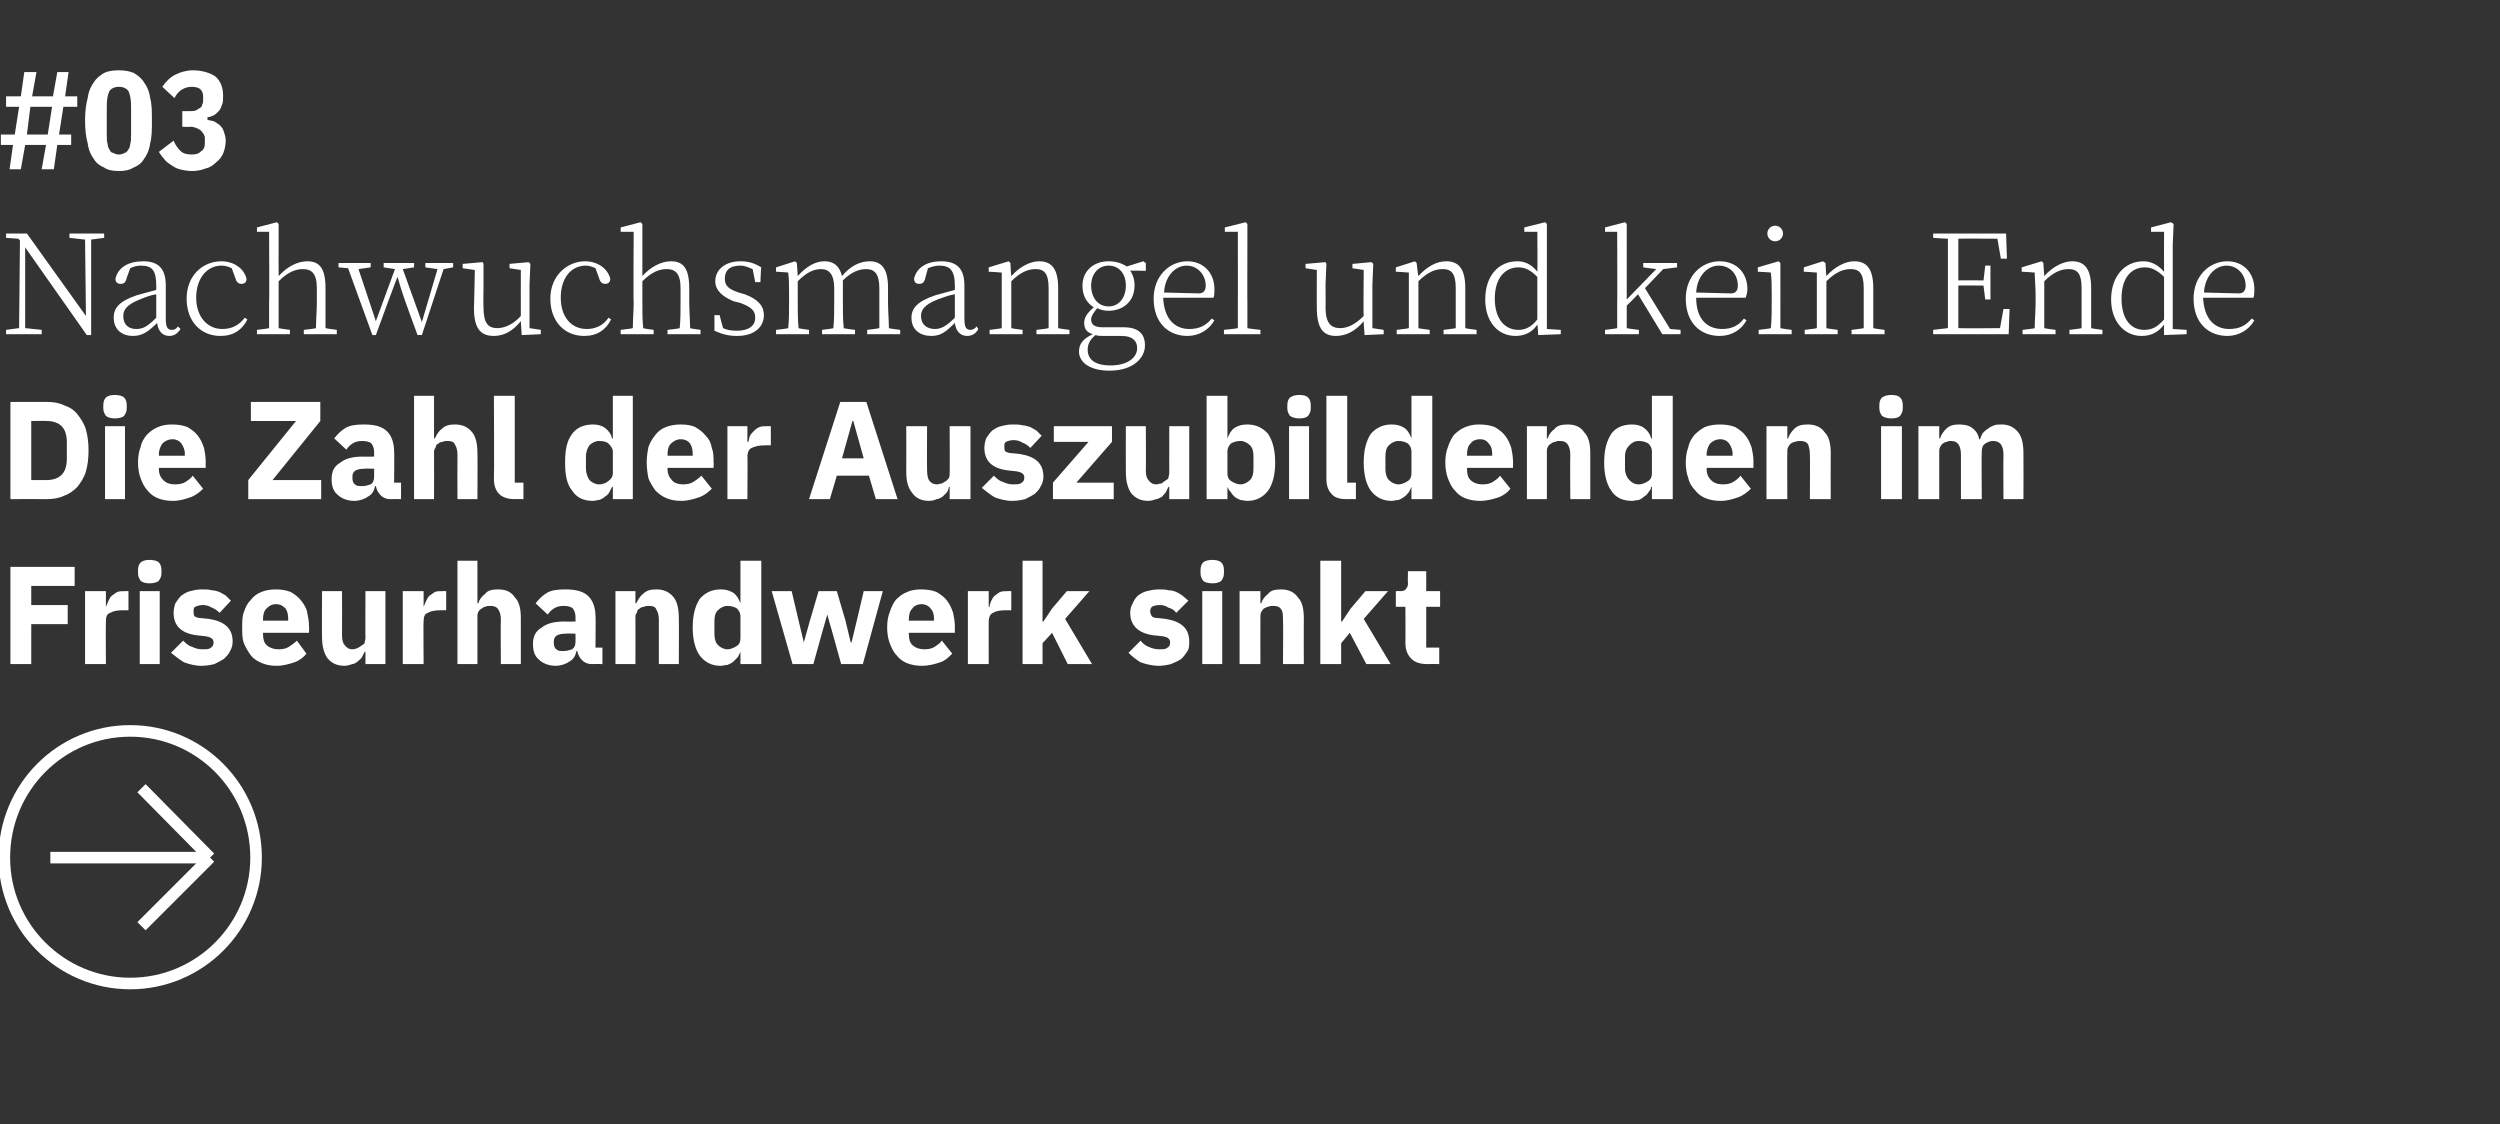 <?xml version="1.0" standalone="no"?><!DOCTYPE svg PUBLIC "-//W3C//DTD SVG 1.1//EN" "http://www.w3.org/Graphics/SVG/1.1/DTD/svg11.dtd"><svg xmlns="http://www.w3.org/2000/svg" version="1.1" width="288px" height="129.5px" viewBox="0 -7 288 129.5" style="top:-7px"><rect x="0" y="-7" width="288" height="129.5" fill="#333333" stroke="none"/>  <desc>#03 Nachwuchsmangel und kein Ende Die Zahl der Auszubildenden im Friseurhandwerk sinkt ￼</desc>  <defs/>  <g id="Polygon10461">    <path d="M 1.2 69.5 L 1.2 58.3 L 8.6 58.3 L 8.6 60.5 L 3.6 60.5 L 3.6 62.7 L 7.8 62.7 L 7.8 64.9 L 3.6 64.9 L 3.6 69.5 L 1.2 69.5 Z M 9.8 69.5 L 9.8 61.1 L 12.2 61.1 L 12.2 62.9 C 12.2 62.9 12.25 62.9 12.2 62.9 C 12.3 62.7 12.4 62.4 12.5 62.2 C 12.6 62 12.7 61.8 12.9 61.6 C 13.1 61.5 13.3 61.3 13.5 61.2 C 13.8 61.1 14 61.1 14.4 61.1 C 14.37 61.08 14.8 61.1 14.8 61.1 L 14.8 63.3 C 14.8 63.3 14.2 63.29 14.2 63.3 C 13.5 63.3 13 63.4 12.7 63.6 C 12.3 63.7 12.2 64.1 12.2 64.6 C 12.17 64.57 12.2 69.5 12.2 69.5 L 9.8 69.5 Z M 17.2 60.2 C 16.8 60.2 16.4 60.1 16.2 59.9 C 16 59.6 15.9 59.4 15.9 59 C 15.9 59 15.9 58.7 15.9 58.7 C 15.9 58.3 16 58 16.2 57.8 C 16.4 57.6 16.8 57.5 17.2 57.5 C 17.7 57.5 18.1 57.6 18.3 57.8 C 18.5 58 18.6 58.3 18.6 58.7 C 18.6 58.7 18.6 59 18.6 59 C 18.6 59.4 18.5 59.6 18.3 59.9 C 18.1 60.1 17.7 60.2 17.2 60.2 Z M 16.1 61.1 L 18.4 61.1 L 18.4 69.5 L 16.1 69.5 L 16.1 61.1 Z M 23.2 69.7 C 22.4 69.7 21.8 69.5 21.2 69.3 C 20.7 69 20.2 68.6 19.7 68.2 C 19.7 68.2 21.1 66.8 21.1 66.8 C 21.4 67.1 21.7 67.4 22.1 67.5 C 22.5 67.7 22.9 67.8 23.3 67.8 C 23.8 67.8 24.1 67.8 24.3 67.6 C 24.5 67.5 24.6 67.3 24.6 67 C 24.6 66.6 24.3 66.4 23.7 66.3 C 23.7 66.3 22.8 66.2 22.8 66.2 C 20.9 66 20 65.1 20 63.6 C 20 63.2 20.1 62.8 20.2 62.5 C 20.4 62.2 20.6 61.9 20.9 61.6 C 21.2 61.4 21.5 61.2 21.9 61.1 C 22.3 61 22.7 60.9 23.2 60.9 C 23.7 60.9 24.1 60.9 24.4 61 C 24.7 61 25 61.1 25.3 61.2 C 25.5 61.3 25.8 61.5 26 61.6 C 26.2 61.8 26.4 62 26.6 62.2 C 26.6 62.2 25.3 63.6 25.3 63.6 C 25 63.3 24.7 63.1 24.4 63 C 24.1 62.8 23.7 62.7 23.4 62.7 C 23 62.7 22.7 62.8 22.5 62.9 C 22.3 63 22.3 63.2 22.3 63.4 C 22.3 63.7 22.3 63.8 22.4 64 C 22.6 64.1 22.8 64.2 23.1 64.2 C 23.1 64.2 24.1 64.3 24.1 64.3 C 25.9 64.6 26.8 65.4 26.8 66.9 C 26.8 67.3 26.7 67.7 26.5 68 C 26.4 68.3 26.1 68.6 25.8 68.9 C 25.5 69.1 25.1 69.3 24.7 69.5 C 24.3 69.6 23.8 69.7 23.2 69.7 Z M 31.9 69.7 C 31.2 69.7 30.7 69.6 30.2 69.4 C 29.7 69.2 29.2 68.9 28.9 68.5 C 28.6 68.1 28.3 67.6 28.1 67.1 C 27.9 66.6 27.9 65.9 27.9 65.3 C 27.9 64.6 27.9 64 28.1 63.5 C 28.3 62.9 28.5 62.5 28.9 62.1 C 29.2 61.7 29.6 61.4 30.1 61.2 C 30.6 61 31.1 60.9 31.8 60.9 C 32.4 60.9 33 61 33.5 61.2 C 34 61.5 34.4 61.8 34.7 62.2 C 35 62.6 35.3 63 35.4 63.6 C 35.5 64.1 35.6 64.6 35.6 65.2 C 35.62 65.18 35.6 65.9 35.6 65.9 L 30.3 65.9 C 30.3 65.9 30.28 66.01 30.3 66 C 30.3 66.6 30.4 67 30.7 67.3 C 31 67.6 31.5 67.8 32.1 67.8 C 32.6 67.8 33 67.7 33.3 67.5 C 33.6 67.3 33.9 67.1 34.2 66.8 C 34.2 66.8 35.3 68.3 35.3 68.3 C 35 68.7 34.5 69.1 33.9 69.3 C 33.3 69.5 32.6 69.7 31.9 69.7 Z M 31.8 62.6 C 31.3 62.6 31 62.8 30.7 63.1 C 30.4 63.4 30.3 63.8 30.3 64.4 C 30.28 64.36 30.3 64.5 30.3 64.5 L 33.2 64.5 C 33.2 64.5 33.2 64.34 33.2 64.3 C 33.2 63.8 33.1 63.4 32.9 63.1 C 32.6 62.8 32.3 62.6 31.8 62.6 Z M 42.1 68.1 C 42.1 68.1 42 68.07 42 68.1 C 41.9 68.3 41.8 68.5 41.7 68.7 C 41.6 68.9 41.4 69 41.2 69.2 C 41.1 69.3 40.8 69.5 40.6 69.5 C 40.3 69.6 40 69.7 39.7 69.7 C 38.8 69.7 38.2 69.4 37.7 68.8 C 37.3 68.2 37.1 67.4 37.1 66.4 C 37.07 66.36 37.1 61.1 37.1 61.1 L 39.4 61.1 C 39.4 61.1 39.42 66.15 39.4 66.2 C 39.4 66.7 39.5 67.1 39.7 67.3 C 39.9 67.6 40.2 67.8 40.6 67.8 C 40.8 67.8 41 67.7 41.1 67.7 C 41.3 67.6 41.5 67.5 41.6 67.4 C 41.8 67.3 41.9 67.2 42 67.1 C 42 66.9 42.1 66.7 42.1 66.5 C 42.08 66.54 42.1 61.1 42.1 61.1 L 44.4 61.1 L 44.4 69.5 L 42.1 69.5 L 42.1 68.1 Z M 46.4 69.5 L 46.4 61.1 L 48.8 61.1 L 48.8 62.9 C 48.8 62.9 48.84 62.9 48.8 62.9 C 48.9 62.7 49 62.4 49.1 62.2 C 49.2 62 49.3 61.8 49.5 61.6 C 49.7 61.5 49.9 61.3 50.1 61.2 C 50.3 61.1 50.6 61.1 51 61.1 C 50.96 61.08 51.4 61.1 51.4 61.1 L 51.4 63.3 C 51.4 63.3 50.79 63.29 50.8 63.3 C 50.1 63.3 49.6 63.4 49.3 63.6 C 48.9 63.7 48.8 64.1 48.8 64.6 C 48.76 64.57 48.8 69.5 48.8 69.5 L 46.4 69.5 Z M 52.7 57.6 L 55 57.6 L 55 62.5 C 55 62.5 55.09 62.5 55.1 62.5 C 55.2 62.1 55.5 61.7 55.9 61.4 C 56.2 61 56.7 60.9 57.4 60.9 C 58.3 60.9 58.9 61.2 59.3 61.8 C 59.8 62.3 60 63.1 60 64.2 C 60 64.22 60 69.5 60 69.5 L 57.7 69.5 C 57.7 69.5 57.66 64.41 57.7 64.4 C 57.7 63.9 57.6 63.5 57.4 63.2 C 57.2 62.9 56.9 62.8 56.5 62.8 C 56.3 62.8 56.1 62.8 55.9 62.9 C 55.8 62.9 55.6 63 55.5 63.1 C 55.3 63.2 55.2 63.3 55.1 63.5 C 55 63.7 55 63.8 55 64 C 55 64.04 55 69.5 55 69.5 L 52.7 69.5 L 52.7 57.6 Z M 68.1 69.5 C 67.7 69.5 67.3 69.3 67.1 69.1 C 66.8 68.8 66.6 68.5 66.5 68 C 66.5 68 66.4 68 66.4 68 C 66.3 68.6 66 69 65.6 69.2 C 65.2 69.5 64.6 69.7 64 69.7 C 63.2 69.7 62.5 69.4 62.1 69 C 61.6 68.6 61.4 68 61.4 67.2 C 61.4 66.3 61.7 65.7 62.4 65.3 C 63 64.8 63.9 64.6 65 64.6 C 64.98 64.62 66.3 64.6 66.3 64.6 C 66.3 64.6 66.3 64.09 66.3 64.1 C 66.3 63.7 66.2 63.4 66 63.1 C 65.8 62.9 65.4 62.8 64.9 62.8 C 64.5 62.8 64.1 62.9 63.8 63.1 C 63.5 63.3 63.3 63.5 63.1 63.8 C 63.1 63.8 61.7 62.5 61.7 62.5 C 62.1 62 62.5 61.6 63 61.3 C 63.5 61 64.2 60.9 65.1 60.9 C 66.3 60.9 67.2 61.1 67.8 61.7 C 68.3 62.2 68.6 63 68.6 64 C 68.64 63.96 68.6 67.6 68.6 67.6 L 69.4 67.6 L 69.4 69.5 C 69.4 69.5 68.12 69.48 68.1 69.5 Z M 64.9 68 C 65.3 68 65.6 67.9 65.9 67.8 C 66.2 67.6 66.3 67.3 66.3 66.9 C 66.3 66.94 66.3 66 66.3 66 C 66.3 66 65.16 65.96 65.2 66 C 64.2 66 63.8 66.3 63.8 66.9 C 63.8 66.9 63.8 67.1 63.8 67.1 C 63.8 67.4 63.9 67.7 64.1 67.8 C 64.3 68 64.5 68 64.9 68 Z M 70.9 69.5 L 70.9 61.1 L 73.2 61.1 L 73.2 62.5 C 73.2 62.5 73.32 62.5 73.3 62.5 C 73.5 62.1 73.7 61.7 74.1 61.4 C 74.5 61 75 60.9 75.6 60.9 C 76.5 60.9 77.1 61.2 77.6 61.8 C 78 62.3 78.2 63.1 78.2 64.2 C 78.23 64.22 78.2 69.5 78.2 69.5 L 75.9 69.5 C 75.9 69.5 75.89 64.41 75.9 64.4 C 75.9 63.9 75.8 63.5 75.6 63.2 C 75.5 62.9 75.2 62.8 74.7 62.8 C 74.5 62.8 74.4 62.8 74.2 62.9 C 74 62.9 73.8 63 73.7 63.1 C 73.5 63.2 73.4 63.3 73.4 63.5 C 73.3 63.7 73.2 63.8 73.2 64 C 73.22 64.04 73.2 69.5 73.2 69.5 L 70.9 69.5 Z M 85.3 68.1 C 85.3 68.1 85.25 68.07 85.3 68.1 C 85.2 68.3 85.1 68.5 85 68.7 C 84.8 68.9 84.6 69.1 84.5 69.2 C 84.3 69.4 84 69.5 83.8 69.6 C 83.5 69.6 83.3 69.7 83 69.7 C 82 69.7 81.2 69.3 80.6 68.5 C 80.1 67.8 79.8 66.7 79.8 65.3 C 79.8 63.8 80.1 62.8 80.6 62 C 81.2 61.3 82 60.9 83 60.9 C 83.6 60.9 84 61 84.5 61.3 C 84.9 61.6 85.1 62 85.3 62.5 C 85.25 62.49 85.3 62.5 85.3 62.5 L 85.3 57.6 L 87.7 57.6 L 87.7 69.5 L 85.3 69.5 L 85.3 68.1 Z M 83.8 67.8 C 84.2 67.8 84.6 67.6 84.9 67.4 C 85.2 67.2 85.3 66.9 85.3 66.5 C 85.3 66.5 85.3 64 85.3 64 C 85.3 63.7 85.2 63.4 84.9 63.1 C 84.6 62.9 84.2 62.8 83.8 62.8 C 83.4 62.8 83 63 82.7 63.3 C 82.4 63.6 82.3 64 82.3 64.6 C 82.3 64.6 82.3 66 82.3 66 C 82.3 66.5 82.4 67 82.7 67.3 C 83 67.6 83.4 67.8 83.8 67.8 Z M 88.9 61.1 L 91.2 61.1 L 92 64.5 L 92.6 67 L 92.6 67 L 93.3 64.5 L 94.3 61.1 L 96.4 61.1 L 97.4 64.5 L 98 67 L 98.1 67 L 98.7 64.5 L 99.5 61.1 L 101.7 61.1 L 99.4 69.5 L 96.9 69.5 L 95.9 65.9 L 95.3 63.8 L 95.3 63.8 L 94.7 65.9 L 93.7 69.5 L 91.3 69.5 L 88.9 61.1 Z M 106.2 69.7 C 105.6 69.7 105 69.6 104.5 69.4 C 104 69.2 103.6 68.9 103.3 68.5 C 102.9 68.1 102.7 67.6 102.5 67.1 C 102.3 66.6 102.2 65.9 102.2 65.3 C 102.2 64.6 102.3 64 102.5 63.5 C 102.7 62.9 102.9 62.5 103.2 62.1 C 103.6 61.7 104 61.4 104.5 61.2 C 104.9 61 105.5 60.9 106.1 60.9 C 106.8 60.9 107.4 61 107.9 61.2 C 108.4 61.5 108.8 61.8 109.1 62.2 C 109.4 62.6 109.6 63 109.8 63.6 C 109.9 64.1 110 64.6 110 65.2 C 109.99 65.18 110 65.9 110 65.9 L 104.7 65.9 C 104.7 65.9 104.65 66.01 104.7 66 C 104.7 66.6 104.8 67 105.1 67.3 C 105.4 67.6 105.9 67.8 106.5 67.8 C 107 67.8 107.4 67.7 107.7 67.5 C 108 67.3 108.3 67.1 108.5 66.8 C 108.5 66.8 109.7 68.3 109.7 68.3 C 109.3 68.7 108.9 69.1 108.3 69.3 C 107.7 69.5 107 69.7 106.2 69.7 Z M 106.2 62.6 C 105.7 62.6 105.3 62.8 105.1 63.1 C 104.8 63.4 104.7 63.8 104.7 64.4 C 104.65 64.36 104.7 64.5 104.7 64.5 L 107.6 64.5 C 107.6 64.5 107.57 64.34 107.6 64.3 C 107.6 63.8 107.5 63.4 107.2 63.1 C 107 62.8 106.6 62.6 106.2 62.6 Z M 111.5 69.5 L 111.5 61.1 L 113.9 61.1 L 113.9 62.9 C 113.9 62.9 113.97 62.9 114 62.9 C 114 62.7 114.1 62.4 114.2 62.2 C 114.3 62 114.4 61.8 114.6 61.6 C 114.8 61.5 115 61.3 115.2 61.2 C 115.5 61.1 115.8 61.1 116.1 61.1 C 116.09 61.08 116.5 61.1 116.5 61.1 L 116.5 63.3 C 116.5 63.3 115.92 63.29 115.9 63.3 C 115.2 63.3 114.7 63.4 114.4 63.6 C 114.1 63.7 113.9 64.1 113.9 64.6 C 113.89 64.57 113.9 69.5 113.9 69.5 L 111.5 69.5 Z M 117.8 57.6 L 120.1 57.6 L 120.1 64.6 L 120.2 64.6 L 121.2 63.1 L 122.9 61.1 L 125.5 61.1 L 122.7 64.3 L 125.8 69.5 L 123 69.5 L 121.2 65.9 L 120.1 67.1 L 120.1 69.5 L 117.8 69.5 L 117.8 57.6 Z M 133.5 69.7 C 132.7 69.7 132 69.5 131.4 69.3 C 130.9 69 130.4 68.6 130 68.2 C 130 68.2 131.4 66.8 131.4 66.8 C 131.6 67.1 132 67.4 132.3 67.5 C 132.7 67.7 133.1 67.8 133.6 67.8 C 134 67.8 134.3 67.8 134.5 67.6 C 134.7 67.5 134.8 67.3 134.8 67 C 134.8 66.6 134.5 66.4 134 66.3 C 134 66.3 133 66.2 133 66.2 C 131.2 66 130.2 65.1 130.2 63.6 C 130.2 63.2 130.3 62.8 130.5 62.5 C 130.6 62.2 130.8 61.9 131.1 61.6 C 131.4 61.4 131.7 61.2 132.1 61.1 C 132.5 61 133 60.9 133.5 60.9 C 133.9 60.9 134.3 60.9 134.6 61 C 135 61 135.3 61.1 135.5 61.2 C 135.8 61.3 136 61.5 136.2 61.6 C 136.4 61.8 136.7 62 136.9 62.2 C 136.9 62.2 135.5 63.6 135.5 63.6 C 135.3 63.3 135 63.1 134.6 63 C 134.3 62.8 134 62.7 133.6 62.7 C 133.2 62.7 132.9 62.8 132.7 62.9 C 132.6 63 132.5 63.2 132.5 63.4 C 132.5 63.7 132.6 63.8 132.7 64 C 132.8 64.1 133 64.2 133.4 64.2 C 133.4 64.2 134.3 64.3 134.3 64.3 C 136.1 64.6 137 65.4 137 66.9 C 137 67.3 137 67.7 136.8 68 C 136.6 68.3 136.4 68.6 136.1 68.9 C 135.8 69.1 135.4 69.3 134.9 69.5 C 134.5 69.6 134 69.7 133.5 69.7 Z M 139.7 60.2 C 139.2 60.2 138.8 60.1 138.6 59.9 C 138.4 59.6 138.3 59.4 138.3 59 C 138.3 59 138.3 58.7 138.3 58.7 C 138.3 58.3 138.4 58 138.6 57.8 C 138.8 57.6 139.2 57.5 139.7 57.5 C 140.1 57.5 140.5 57.6 140.7 57.8 C 140.9 58 141 58.3 141 58.7 C 141 58.7 141 59 141 59 C 141 59.4 140.9 59.6 140.7 59.9 C 140.5 60.1 140.1 60.2 139.7 60.2 Z M 138.5 61.1 L 140.8 61.1 L 140.8 69.5 L 138.5 69.5 L 138.5 61.1 Z M 142.8 69.5 L 142.8 61.1 L 145.2 61.1 L 145.2 62.5 C 145.2 62.5 145.27 62.5 145.3 62.5 C 145.4 62.1 145.7 61.7 146.1 61.4 C 146.4 61 146.9 60.9 147.6 60.9 C 148.4 60.9 149.1 61.2 149.5 61.8 C 150 62.3 150.2 63.1 150.2 64.2 C 150.18 64.22 150.2 69.5 150.2 69.5 L 147.8 69.5 C 147.8 69.5 147.84 64.41 147.8 64.4 C 147.8 63.9 147.8 63.5 147.6 63.2 C 147.4 62.9 147.1 62.8 146.7 62.8 C 146.5 62.8 146.3 62.8 146.1 62.9 C 146 62.9 145.8 63 145.6 63.1 C 145.5 63.2 145.4 63.3 145.3 63.5 C 145.2 63.7 145.2 63.8 145.2 64 C 145.18 64.04 145.2 69.5 145.2 69.5 L 142.8 69.5 Z M 152.1 57.6 L 154.5 57.6 L 154.5 64.6 L 154.6 64.6 L 155.6 63.1 L 157.3 61.1 L 159.9 61.1 L 157.1 64.3 L 160.2 69.5 L 157.4 69.5 L 155.5 65.9 L 154.5 67.1 L 154.5 69.5 L 152.1 69.5 L 152.1 57.6 Z M 164.4 69.5 C 163.6 69.5 163 69.3 162.6 68.9 C 162.1 68.4 161.9 67.8 161.9 67 C 161.93 67.03 161.9 62.9 161.9 62.9 L 160.8 62.9 L 160.8 61.1 C 160.8 61.1 161.34 61.08 161.3 61.1 C 161.7 61.1 161.9 61 162 60.8 C 162.1 60.7 162.2 60.5 162.2 60.2 C 162.16 60.18 162.2 58.8 162.2 58.8 L 164.3 58.8 L 164.3 61.1 L 165.9 61.1 L 165.9 62.9 L 164.3 62.9 L 164.3 67.6 L 165.8 67.6 L 165.8 69.5 C 165.8 69.5 164.4 69.48 164.4 69.5 Z " stroke="none" fill="#fff"/>  </g>  <g id="Polygon10460">    <path d="M 1.2 39.3 C 1.2 39.3 5.39 39.31 5.4 39.3 C 6.1 39.3 6.8 39.4 7.4 39.7 C 8 39.9 8.5 40.2 8.9 40.7 C 9.3 41.2 9.7 41.8 9.9 42.5 C 10.1 43.2 10.2 44 10.2 44.9 C 10.2 45.8 10.1 46.6 9.9 47.3 C 9.7 48 9.3 48.6 8.9 49.1 C 8.5 49.5 8 49.9 7.4 50.1 C 6.8 50.4 6.1 50.5 5.4 50.5 C 5.39 50.48 1.2 50.5 1.2 50.5 L 1.2 39.3 Z M 5.4 48.3 C 6.1 48.3 6.7 48.1 7.1 47.7 C 7.5 47.3 7.7 46.7 7.7 45.8 C 7.7 45.8 7.7 44 7.7 44 C 7.7 43.1 7.5 42.5 7.1 42.1 C 6.7 41.7 6.1 41.5 5.4 41.5 C 5.39 41.47 3.6 41.5 3.6 41.5 L 3.6 48.3 C 3.6 48.3 5.39 48.32 5.4 48.3 Z M 13.2 41.2 C 12.8 41.2 12.4 41.1 12.2 40.9 C 12 40.6 11.9 40.4 11.9 40 C 11.9 40 11.9 39.7 11.9 39.7 C 11.9 39.3 12 39 12.2 38.8 C 12.4 38.6 12.8 38.5 13.2 38.5 C 13.7 38.5 14.1 38.6 14.3 38.8 C 14.5 39 14.6 39.3 14.6 39.7 C 14.6 39.7 14.6 40 14.6 40 C 14.6 40.4 14.5 40.6 14.3 40.9 C 14.1 41.1 13.7 41.2 13.2 41.2 Z M 12.1 42.1 L 14.4 42.1 L 14.4 50.5 L 12.1 50.5 L 12.1 42.1 Z M 19.9 50.7 C 19.3 50.7 18.7 50.6 18.2 50.4 C 17.7 50.2 17.3 49.9 17 49.5 C 16.6 49.1 16.4 48.6 16.2 48.1 C 16 47.6 15.9 46.9 15.9 46.3 C 15.9 45.6 16 45 16.2 44.5 C 16.3 43.9 16.6 43.5 16.9 43.1 C 17.3 42.7 17.7 42.4 18.2 42.2 C 18.6 42 19.2 41.9 19.8 41.9 C 20.5 41.9 21.1 42 21.6 42.2 C 22.1 42.5 22.5 42.8 22.8 43.2 C 23.1 43.6 23.3 44 23.5 44.6 C 23.6 45.1 23.7 45.6 23.7 46.2 C 23.68 46.18 23.7 46.9 23.7 46.9 L 18.3 46.9 C 18.3 46.9 18.34 47.01 18.3 47 C 18.3 47.6 18.5 48 18.8 48.3 C 19.1 48.6 19.5 48.8 20.2 48.8 C 20.7 48.8 21.1 48.7 21.4 48.5 C 21.7 48.3 22 48.1 22.2 47.8 C 22.2 47.8 23.4 49.3 23.4 49.3 C 23 49.7 22.5 50.1 21.9 50.3 C 21.3 50.5 20.7 50.7 19.9 50.7 Z M 19.9 43.6 C 19.4 43.6 19 43.8 18.7 44.1 C 18.5 44.4 18.3 44.8 18.3 45.4 C 18.34 45.36 18.3 45.5 18.3 45.5 L 21.3 45.5 C 21.3 45.5 21.26 45.34 21.3 45.3 C 21.3 44.8 21.1 44.4 20.9 44.1 C 20.7 43.8 20.3 43.6 19.9 43.6 Z M 37 50.5 L 28.6 50.5 L 28.6 48.3 L 34.1 41.5 L 28.9 41.5 L 28.9 39.3 L 36.9 39.3 L 36.9 41.5 L 31.4 48.3 L 37 48.3 L 37 50.5 Z M 44.9 50.5 C 44.5 50.5 44.1 50.3 43.9 50.1 C 43.6 49.8 43.4 49.5 43.3 49 C 43.3 49 43.2 49 43.2 49 C 43.1 49.6 42.8 50 42.4 50.2 C 42 50.5 41.4 50.7 40.8 50.7 C 40 50.7 39.3 50.4 38.9 50 C 38.4 49.6 38.2 49 38.2 48.2 C 38.2 47.3 38.5 46.7 39.2 46.3 C 39.8 45.8 40.7 45.6 41.8 45.6 C 41.78 45.62 43.1 45.6 43.1 45.6 C 43.1 45.6 43.1 45.09 43.1 45.1 C 43.1 44.7 43 44.4 42.8 44.1 C 42.6 43.9 42.2 43.8 41.7 43.8 C 41.3 43.8 40.9 43.9 40.6 44.1 C 40.3 44.3 40.1 44.5 39.9 44.8 C 39.9 44.8 38.5 43.5 38.5 43.5 C 38.9 43 39.3 42.6 39.8 42.3 C 40.3 42 41 41.9 41.9 41.9 C 43.1 41.9 44 42.1 44.6 42.7 C 45.1 43.2 45.4 44 45.4 45 C 45.44 44.96 45.4 48.6 45.4 48.6 L 46.2 48.6 L 46.2 50.5 C 46.2 50.5 44.92 50.48 44.9 50.5 Z M 41.7 49 C 42.1 49 42.4 48.9 42.7 48.8 C 43 48.6 43.1 48.3 43.1 47.9 C 43.1 47.94 43.1 47 43.1 47 C 43.1 47 41.96 46.96 42 47 C 41 47 40.6 47.3 40.6 47.9 C 40.6 47.9 40.6 48.1 40.6 48.1 C 40.6 48.4 40.7 48.7 40.9 48.8 C 41.1 49 41.3 49 41.7 49 Z M 47.7 38.6 L 50 38.6 L 50 43.5 C 50 43.5 50.12 43.5 50.1 43.5 C 50.3 43.1 50.5 42.7 50.9 42.4 C 51.3 42 51.8 41.9 52.4 41.9 C 53.3 41.9 53.9 42.2 54.4 42.8 C 54.8 43.3 55 44.1 55 45.2 C 55.03 45.22 55 50.5 55 50.5 L 52.7 50.5 C 52.7 50.5 52.68 45.41 52.7 45.4 C 52.7 44.9 52.6 44.5 52.4 44.2 C 52.3 43.9 52 43.8 51.5 43.8 C 51.3 43.8 51.2 43.8 51 43.9 C 50.8 43.9 50.6 44 50.5 44.1 C 50.3 44.2 50.2 44.3 50.2 44.5 C 50.1 44.7 50 44.8 50 45 C 50.02 45.04 50 50.5 50 50.5 L 47.7 50.5 L 47.7 38.6 Z M 59.3 50.5 C 58.5 50.5 57.9 50.3 57.5 49.9 C 57.1 49.5 56.9 48.9 56.9 48.2 C 56.94 48.18 56.9 38.6 56.9 38.6 L 59.3 38.6 L 59.3 48.6 L 60.3 48.6 L 60.3 50.5 C 60.3 50.5 59.27 50.48 59.3 50.5 Z M 70.6 49.1 C 70.6 49.1 70.5 49.07 70.5 49.1 C 70.4 49.3 70.3 49.5 70.2 49.7 C 70.1 49.9 69.9 50.1 69.7 50.2 C 69.5 50.4 69.3 50.5 69 50.6 C 68.8 50.6 68.5 50.7 68.3 50.7 C 67.2 50.7 66.4 50.3 65.9 49.5 C 65.3 48.8 65.1 47.7 65.1 46.3 C 65.1 44.8 65.3 43.8 65.9 43 C 66.4 42.3 67.2 41.9 68.3 41.9 C 68.8 41.9 69.3 42 69.7 42.3 C 70.1 42.6 70.4 43 70.5 43.5 C 70.5 43.49 70.6 43.5 70.6 43.5 L 70.6 38.6 L 72.9 38.6 L 72.9 50.5 L 70.6 50.5 L 70.6 49.1 Z M 69 48.8 C 69.5 48.8 69.9 48.6 70.1 48.4 C 70.4 48.2 70.6 47.9 70.6 47.5 C 70.6 47.5 70.6 45 70.6 45 C 70.6 44.7 70.4 44.4 70.1 44.1 C 69.9 43.9 69.5 43.8 69 43.8 C 68.6 43.8 68.2 44 67.9 44.3 C 67.7 44.6 67.5 45 67.5 45.6 C 67.5 45.6 67.5 47 67.5 47 C 67.5 47.5 67.7 48 67.9 48.3 C 68.2 48.6 68.6 48.8 69 48.8 Z M 78.5 50.7 C 77.8 50.7 77.3 50.6 76.8 50.4 C 76.3 50.2 75.9 49.9 75.5 49.5 C 75.2 49.1 74.9 48.6 74.7 48.1 C 74.6 47.6 74.5 46.9 74.5 46.3 C 74.5 45.6 74.6 45 74.7 44.5 C 74.9 43.9 75.2 43.5 75.5 43.1 C 75.8 42.7 76.2 42.4 76.7 42.2 C 77.2 42 77.8 41.9 78.4 41.9 C 79.1 41.9 79.7 42 80.1 42.2 C 80.6 42.5 81 42.8 81.3 43.2 C 81.7 43.6 81.9 44 82 44.6 C 82.2 45.1 82.2 45.6 82.2 46.2 C 82.24 46.18 82.2 46.9 82.2 46.9 L 76.9 46.9 C 76.9 46.9 76.91 47.01 76.9 47 C 76.9 47.6 77.1 48 77.4 48.3 C 77.6 48.6 78.1 48.8 78.7 48.8 C 79.2 48.8 79.6 48.7 79.9 48.5 C 80.2 48.3 80.5 48.1 80.8 47.8 C 80.8 47.8 82 49.3 82 49.3 C 81.6 49.7 81.1 50.1 80.5 50.3 C 79.9 50.5 79.2 50.7 78.5 50.7 Z M 78.4 43.6 C 78 43.6 77.6 43.8 77.3 44.1 C 77 44.4 76.9 44.8 76.9 45.4 C 76.91 45.36 76.9 45.5 76.9 45.5 L 79.8 45.5 C 79.8 45.5 79.82 45.34 79.8 45.3 C 79.8 44.8 79.7 44.4 79.5 44.1 C 79.3 43.8 78.9 43.6 78.4 43.6 Z M 83.8 50.5 L 83.8 42.1 L 86.1 42.1 L 86.1 43.9 C 86.1 43.9 86.22 43.9 86.2 43.9 C 86.3 43.7 86.3 43.4 86.4 43.2 C 86.5 43 86.7 42.8 86.9 42.6 C 87 42.5 87.2 42.3 87.5 42.2 C 87.7 42.1 88 42.1 88.3 42.1 C 88.34 42.08 88.8 42.1 88.8 42.1 L 88.8 44.3 C 88.8 44.3 88.17 44.29 88.2 44.3 C 87.5 44.3 87 44.4 86.6 44.6 C 86.3 44.7 86.1 45.1 86.1 45.6 C 86.14 45.57 86.1 50.5 86.1 50.5 L 83.8 50.5 Z M 100.9 50.5 L 100.1 47.8 L 96.4 47.8 L 95.6 50.5 L 93.2 50.5 L 96.8 39.3 L 99.8 39.3 L 103.4 50.5 L 100.9 50.5 Z M 98.3 41.5 L 98.2 41.5 L 97 45.8 L 99.5 45.8 L 98.3 41.5 Z M 109.4 49.1 C 109.4 49.1 109.35 49.07 109.3 49.1 C 109.3 49.3 109.2 49.5 109.1 49.7 C 108.9 49.9 108.8 50 108.6 50.2 C 108.4 50.3 108.2 50.5 107.9 50.5 C 107.7 50.6 107.4 50.7 107 50.7 C 106.2 50.7 105.5 50.4 105.1 49.8 C 104.6 49.2 104.4 48.4 104.4 47.4 C 104.42 47.36 104.4 42.1 104.4 42.1 L 106.8 42.1 C 106.8 42.1 106.77 47.15 106.8 47.2 C 106.8 47.7 106.9 48.1 107 48.3 C 107.2 48.6 107.5 48.8 108 48.8 C 108.1 48.8 108.3 48.7 108.5 48.7 C 108.7 48.6 108.8 48.5 109 48.4 C 109.1 48.3 109.2 48.2 109.3 48.1 C 109.4 47.9 109.4 47.7 109.4 47.5 C 109.43 47.54 109.4 42.1 109.4 42.1 L 111.8 42.1 L 111.8 50.5 L 109.4 50.5 L 109.4 49.1 Z M 116.6 50.7 C 115.8 50.7 115.2 50.5 114.6 50.3 C 114.1 50 113.6 49.6 113.1 49.2 C 113.1 49.2 114.5 47.8 114.5 47.8 C 114.8 48.1 115.1 48.4 115.5 48.5 C 115.9 48.7 116.3 48.8 116.7 48.8 C 117.2 48.8 117.5 48.8 117.7 48.6 C 117.9 48.5 118 48.3 118 48 C 118 47.6 117.7 47.4 117.1 47.3 C 117.1 47.3 116.2 47.2 116.2 47.2 C 114.3 47 113.4 46.1 113.4 44.6 C 113.4 44.2 113.5 43.8 113.6 43.5 C 113.8 43.2 114 42.9 114.3 42.6 C 114.6 42.4 114.9 42.2 115.3 42.1 C 115.7 42 116.1 41.9 116.6 41.9 C 117.1 41.9 117.5 41.9 117.8 42 C 118.1 42 118.4 42.1 118.7 42.2 C 118.9 42.3 119.2 42.5 119.4 42.6 C 119.6 42.8 119.8 43 120 43.2 C 120 43.2 118.7 44.6 118.7 44.6 C 118.4 44.3 118.1 44.1 117.8 44 C 117.5 43.8 117.1 43.7 116.8 43.7 C 116.4 43.7 116.1 43.8 115.9 43.9 C 115.7 44 115.7 44.2 115.7 44.4 C 115.7 44.7 115.7 44.8 115.8 45 C 116 45.1 116.2 45.2 116.5 45.2 C 116.5 45.2 117.5 45.3 117.5 45.3 C 119.3 45.6 120.2 46.4 120.2 47.9 C 120.2 48.3 120.1 48.7 119.9 49 C 119.8 49.3 119.5 49.6 119.2 49.9 C 118.9 50.1 118.5 50.3 118.1 50.5 C 117.7 50.6 117.2 50.7 116.6 50.7 Z M 121.3 50.5 L 121.3 48.6 L 125.4 43.9 L 121.4 43.9 L 121.4 42.1 L 128.1 42.1 L 128.1 43.9 L 124 48.6 L 128.3 48.6 L 128.3 50.5 L 121.3 50.5 Z M 134.7 49.1 C 134.7 49.1 134.61 49.07 134.6 49.1 C 134.5 49.3 134.4 49.5 134.3 49.7 C 134.2 49.9 134 50 133.9 50.2 C 133.7 50.3 133.4 50.5 133.2 50.5 C 132.9 50.6 132.6 50.7 132.3 50.7 C 131.4 50.7 130.8 50.4 130.3 49.8 C 129.9 49.2 129.7 48.4 129.7 47.4 C 129.68 47.36 129.7 42.1 129.7 42.1 L 132 42.1 C 132 42.1 132.03 47.15 132 47.2 C 132 47.7 132.1 48.1 132.3 48.3 C 132.5 48.6 132.8 48.8 133.2 48.8 C 133.4 48.8 133.6 48.7 133.8 48.7 C 133.9 48.6 134.1 48.5 134.2 48.4 C 134.4 48.3 134.5 48.2 134.6 48.1 C 134.6 47.9 134.7 47.7 134.7 47.5 C 134.69 47.54 134.7 42.1 134.7 42.1 L 137 42.1 L 137 50.5 L 134.7 50.5 L 134.7 49.1 Z M 139 38.6 L 141.4 38.6 L 141.4 43.5 C 141.4 43.5 141.45 43.49 141.4 43.5 C 141.6 43 141.8 42.6 142.2 42.3 C 142.7 42 143.1 41.9 143.7 41.9 C 144.7 41.9 145.5 42.3 146.1 43 C 146.6 43.8 146.9 44.8 146.9 46.3 C 146.9 47.7 146.6 48.8 146.1 49.5 C 145.5 50.3 144.7 50.7 143.7 50.7 C 143.4 50.7 143.1 50.6 142.9 50.6 C 142.7 50.5 142.4 50.4 142.2 50.2 C 142.1 50.1 141.9 49.9 141.8 49.7 C 141.6 49.5 141.5 49.3 141.4 49.1 C 141.45 49.07 141.4 49.1 141.4 49.1 L 141.4 50.5 L 139 50.5 L 139 38.6 Z M 142.9 48.8 C 143.3 48.8 143.7 48.6 144 48.3 C 144.3 48 144.4 47.5 144.4 47 C 144.4 47 144.4 45.6 144.4 45.6 C 144.4 45 144.3 44.6 144 44.3 C 143.7 44 143.3 43.8 142.9 43.8 C 142.5 43.8 142.1 43.9 141.8 44.1 C 141.5 44.4 141.4 44.7 141.4 45 C 141.4 45 141.4 47.5 141.4 47.5 C 141.4 47.9 141.5 48.2 141.8 48.4 C 142.1 48.6 142.5 48.8 142.9 48.8 Z M 149.7 41.2 C 149.2 41.2 148.9 41.1 148.6 40.9 C 148.4 40.6 148.3 40.4 148.3 40 C 148.3 40 148.3 39.7 148.3 39.7 C 148.3 39.3 148.4 39 148.6 38.8 C 148.9 38.6 149.2 38.5 149.7 38.5 C 150.2 38.5 150.5 38.6 150.7 38.8 C 150.9 39 151 39.3 151 39.7 C 151 39.7 151 40 151 40 C 151 40.4 150.9 40.6 150.7 40.9 C 150.5 41.1 150.2 41.2 149.7 41.2 Z M 148.5 42.1 L 150.8 42.1 L 150.8 50.5 L 148.5 50.5 L 148.5 42.1 Z M 155.1 50.5 C 154.3 50.5 153.7 50.3 153.4 49.9 C 153 49.5 152.8 48.9 152.8 48.2 C 152.81 48.18 152.8 38.6 152.8 38.6 L 155.2 38.6 L 155.2 48.6 L 156.2 48.6 L 156.2 50.5 C 156.2 50.5 155.14 50.48 155.1 50.5 Z M 162.6 49.1 C 162.6 49.1 162.56 49.07 162.6 49.1 C 162.5 49.3 162.4 49.5 162.3 49.7 C 162.1 49.9 162 50.1 161.8 50.2 C 161.6 50.4 161.3 50.5 161.1 50.6 C 160.8 50.6 160.6 50.7 160.3 50.7 C 159.3 50.7 158.5 50.3 157.9 49.5 C 157.4 48.8 157.1 47.7 157.1 46.3 C 157.1 44.8 157.4 43.8 157.9 43 C 158.5 42.3 159.3 41.9 160.3 41.9 C 160.9 41.9 161.3 42 161.8 42.3 C 162.2 42.6 162.4 43 162.6 43.5 C 162.56 43.49 162.6 43.5 162.6 43.5 L 162.6 38.6 L 165 38.6 L 165 50.5 L 162.6 50.5 L 162.6 49.1 Z M 161.1 48.8 C 161.5 48.8 161.9 48.6 162.2 48.4 C 162.5 48.2 162.6 47.9 162.6 47.5 C 162.6 47.5 162.6 45 162.6 45 C 162.6 44.7 162.5 44.4 162.2 44.1 C 161.9 43.9 161.5 43.8 161.1 43.8 C 160.7 43.8 160.3 44 160 44.3 C 159.7 44.6 159.6 45 159.6 45.6 C 159.6 45.6 159.6 47 159.6 47 C 159.6 47.5 159.7 48 160 48.3 C 160.3 48.6 160.7 48.8 161.1 48.8 Z M 170.5 50.7 C 169.9 50.7 169.3 50.6 168.8 50.4 C 168.3 50.2 167.9 49.9 167.6 49.5 C 167.2 49.1 167 48.6 166.8 48.1 C 166.6 47.6 166.5 46.9 166.5 46.3 C 166.5 45.6 166.6 45 166.8 44.5 C 167 43.9 167.2 43.5 167.5 43.1 C 167.9 42.7 168.3 42.4 168.8 42.2 C 169.3 42 169.8 41.9 170.4 41.9 C 171.1 41.9 171.7 42 172.2 42.2 C 172.7 42.5 173.1 42.8 173.4 43.2 C 173.7 43.6 173.9 44 174.1 44.6 C 174.2 45.1 174.3 45.6 174.3 46.2 C 174.31 46.18 174.3 46.9 174.3 46.9 L 169 46.9 C 169 46.9 168.97 47.01 169 47 C 169 47.6 169.1 48 169.4 48.3 C 169.7 48.6 170.2 48.8 170.8 48.8 C 171.3 48.8 171.7 48.7 172 48.5 C 172.3 48.3 172.6 48.1 172.8 47.8 C 172.8 47.8 174 49.3 174 49.3 C 173.7 49.7 173.2 50.1 172.6 50.3 C 172 50.5 171.3 50.7 170.5 50.7 Z M 170.5 43.6 C 170 43.6 169.6 43.8 169.4 44.1 C 169.1 44.4 169 44.8 169 45.4 C 168.97 45.36 169 45.5 169 45.5 L 171.9 45.5 C 171.9 45.5 171.88 45.34 171.9 45.3 C 171.9 44.8 171.8 44.4 171.5 44.1 C 171.3 43.8 171 43.6 170.5 43.6 Z M 175.9 50.5 L 175.9 42.1 L 178.2 42.1 L 178.2 43.5 C 178.2 43.5 178.3 43.5 178.3 43.5 C 178.4 43.1 178.7 42.7 179.1 42.4 C 179.4 42 180 41.9 180.6 41.9 C 181.5 41.9 182.1 42.2 182.5 42.8 C 183 43.3 183.2 44.1 183.2 45.2 C 183.21 45.22 183.2 50.5 183.2 50.5 L 180.9 50.5 C 180.9 50.5 180.86 45.41 180.9 45.4 C 180.9 44.9 180.8 44.5 180.6 44.2 C 180.4 43.9 180.1 43.8 179.7 43.8 C 179.5 43.8 179.3 43.8 179.2 43.9 C 179 43.9 178.8 44 178.7 44.1 C 178.5 44.2 178.4 44.3 178.3 44.5 C 178.2 44.7 178.2 44.8 178.2 45 C 178.2 45.04 178.2 50.5 178.2 50.5 L 175.9 50.5 Z M 190.3 49.1 C 190.3 49.1 190.23 49.07 190.2 49.1 C 190.2 49.3 190.1 49.5 189.9 49.7 C 189.8 49.9 189.6 50.1 189.4 50.2 C 189.2 50.4 189 50.5 188.8 50.6 C 188.5 50.6 188.3 50.7 188 50.7 C 186.9 50.7 186.1 50.3 185.6 49.5 C 185.1 48.8 184.8 47.7 184.8 46.3 C 184.8 44.8 185.1 43.8 185.6 43 C 186.1 42.3 186.9 41.9 188 41.9 C 188.5 41.9 189 42 189.4 42.3 C 189.8 42.6 190.1 43 190.2 43.5 C 190.23 43.49 190.3 43.5 190.3 43.5 L 190.3 38.6 L 192.7 38.6 L 192.7 50.5 L 190.3 50.5 L 190.3 49.1 Z M 188.8 48.8 C 189.2 48.8 189.6 48.6 189.9 48.4 C 190.2 48.2 190.3 47.9 190.3 47.5 C 190.3 47.5 190.3 45 190.3 45 C 190.3 44.7 190.2 44.4 189.9 44.1 C 189.6 43.9 189.2 43.8 188.8 43.8 C 188.3 43.8 188 44 187.7 44.3 C 187.4 44.6 187.2 45 187.2 45.6 C 187.2 45.6 187.2 47 187.2 47 C 187.2 47.5 187.4 48 187.7 48.3 C 188 48.6 188.3 48.8 188.8 48.8 Z M 198.2 50.7 C 197.6 50.7 197 50.6 196.5 50.4 C 196 50.2 195.6 49.9 195.3 49.5 C 194.9 49.1 194.6 48.6 194.5 48.1 C 194.3 47.6 194.2 46.9 194.2 46.3 C 194.2 45.6 194.3 45 194.5 44.5 C 194.6 43.9 194.9 43.5 195.2 43.1 C 195.6 42.7 196 42.4 196.4 42.2 C 196.9 42 197.5 41.9 198.1 41.9 C 198.8 41.9 199.4 42 199.9 42.2 C 200.4 42.5 200.8 42.8 201.1 43.2 C 201.4 43.6 201.6 44 201.8 44.6 C 201.9 45.1 202 45.6 202 46.2 C 201.98 46.18 202 46.9 202 46.9 L 196.6 46.9 C 196.6 46.9 196.64 47.01 196.6 47 C 196.6 47.6 196.8 48 197.1 48.3 C 197.4 48.6 197.8 48.8 198.5 48.8 C 199 48.8 199.4 48.7 199.7 48.5 C 200 48.3 200.3 48.1 200.5 47.8 C 200.5 47.8 201.7 49.3 201.7 49.3 C 201.3 49.7 200.8 50.1 200.2 50.3 C 199.6 50.5 199 50.7 198.2 50.7 Z M 198.2 43.6 C 197.7 43.6 197.3 43.8 197 44.1 C 196.8 44.4 196.6 44.8 196.6 45.4 C 196.64 45.36 196.6 45.5 196.6 45.5 L 199.6 45.5 C 199.6 45.5 199.55 45.34 199.6 45.3 C 199.6 44.8 199.4 44.4 199.2 44.1 C 199 43.8 198.6 43.6 198.2 43.6 Z M 203.5 50.5 L 203.5 42.1 L 205.9 42.1 L 205.9 43.5 C 205.9 43.5 205.97 43.5 206 43.5 C 206.1 43.1 206.4 42.7 206.7 42.4 C 207.1 42 207.6 41.9 208.3 41.9 C 209.1 41.9 209.8 42.2 210.2 42.8 C 210.7 43.3 210.9 44.1 210.9 45.2 C 210.88 45.22 210.9 50.5 210.9 50.5 L 208.5 50.5 C 208.5 50.5 208.53 45.41 208.5 45.4 C 208.5 44.9 208.4 44.5 208.3 44.2 C 208.1 43.9 207.8 43.8 207.4 43.8 C 207.2 43.8 207 43.8 206.8 43.9 C 206.6 43.9 206.5 44 206.3 44.1 C 206.2 44.2 206.1 44.3 206 44.5 C 205.9 44.7 205.9 44.8 205.9 45 C 205.87 45.04 205.9 50.5 205.9 50.5 L 203.5 50.5 Z M 217.9 41.2 C 217.4 41.2 217.1 41.1 216.8 40.9 C 216.6 40.6 216.5 40.4 216.5 40 C 216.5 40 216.5 39.7 216.5 39.7 C 216.5 39.3 216.6 39 216.8 38.8 C 217.1 38.6 217.4 38.5 217.9 38.5 C 218.4 38.5 218.7 38.6 218.9 38.8 C 219.1 39 219.2 39.3 219.2 39.7 C 219.2 39.7 219.2 40 219.2 40 C 219.2 40.4 219.1 40.6 218.9 40.9 C 218.7 41.1 218.4 41.2 217.9 41.2 Z M 216.7 42.1 L 219.1 42.1 L 219.1 50.5 L 216.7 50.5 L 216.7 42.1 Z M 221 50.5 L 221 42.1 L 223.4 42.1 L 223.4 43.5 C 223.4 43.5 223.49 43.5 223.5 43.5 C 223.6 43.1 223.9 42.7 224.2 42.4 C 224.6 42 225.1 41.9 225.7 41.9 C 226.3 41.9 226.8 42 227.2 42.3 C 227.6 42.6 227.9 43 228 43.6 C 228 43.6 228.1 43.6 228.1 43.6 C 228.2 43.3 228.3 43.1 228.4 42.9 C 228.6 42.7 228.8 42.5 229 42.4 C 229.2 42.2 229.5 42.1 229.7 42 C 230 41.9 230.3 41.9 230.6 41.9 C 231.4 41.9 232 42.2 232.5 42.8 C 232.9 43.3 233.1 44.1 233.1 45.2 C 233.12 45.22 233.1 50.5 233.1 50.5 L 230.8 50.5 C 230.8 50.5 230.77 45.41 230.8 45.4 C 230.8 44.3 230.4 43.8 229.6 43.8 C 229.3 43.8 229 43.9 228.7 44.1 C 228.4 44.3 228.3 44.6 228.3 45 C 228.26 45.04 228.3 50.5 228.3 50.5 L 225.9 50.5 C 225.9 50.5 225.91 45.41 225.9 45.4 C 225.9 44.3 225.5 43.8 224.8 43.8 C 224.6 43.8 224.4 43.8 224.3 43.9 C 224.1 43.9 224 44 223.8 44.1 C 223.7 44.2 223.6 44.3 223.5 44.5 C 223.4 44.7 223.4 44.8 223.4 45 C 223.39 45.04 223.4 50.5 223.4 50.5 L 221 50.5 Z " stroke="none" fill="#fff"/>  </g>  <g id="Polygon10459">    <path d="M 12 20.4 L 10.5 20.6 L 10.5 31.6 L 10 31.6 L 2.9 21.5 L 2.9 30.8 L 4.8 31 L 4.8 31.5 L 0.7 31.5 L 0.7 31 L 2.2 30.8 L 2.3 20.7 L 2.1 20.5 L 0.7 20.4 L 0.7 19.9 L 3.1 19.9 L 9.9 29.4 L 9.8 20.6 L 8 20.4 L 8 19.9 L 12 19.9 L 12 20.4 Z M 18 26.9 C 17.3 27 16.6 27.3 16.1 27.5 C 14.6 28.1 14.2 28.7 14.2 29.4 C 14.2 30.4 14.8 30.9 15.7 30.9 C 16.5 30.9 17 30.6 18 29.6 C 18 29.6 18 26.9 18 26.9 Z M 20.8 30.9 C 20.4 31.5 20 31.7 19.5 31.7 C 18.7 31.7 18.2 31.1 18.1 30.2 C 17.1 31.2 16.4 31.7 15.3 31.7 C 14.1 31.7 13.1 31 13.1 29.6 C 13.1 28.5 13.7 27.7 15.8 27 C 16.5 26.8 17.3 26.6 18 26.4 C 18 26.4 18 25.9 18 25.9 C 18 24.1 17.5 23.6 16.2 23.6 C 15.8 23.6 15.4 23.7 15 23.9 C 15 23.9 14.6 25 14.6 25 C 14.5 25.5 14.3 25.7 13.9 25.7 C 13.5 25.7 13.3 25.5 13.3 25.1 C 13.6 23.8 14.8 23.1 16.5 23.1 C 18.2 23.1 19.1 23.9 19.1 25.9 C 19.1 25.9 19.1 29.7 19.1 29.7 C 19.1 30.7 19.3 31 19.8 31 C 20.1 31 20.3 30.9 20.5 30.6 C 20.5 30.6 20.8 30.9 20.8 30.9 Z M 28.5 29.8 C 27.9 31 26.9 31.7 25.4 31.7 C 23.1 31.7 21.5 30 21.5 27.4 C 21.5 24.7 23.4 23.1 25.5 23.1 C 26.9 23.1 28.1 23.9 28.4 25.1 C 28.4 25.5 28.2 25.7 27.8 25.7 C 27.4 25.7 27.2 25.4 27.1 25 C 27.1 25 26.7 23.9 26.7 23.9 C 26.3 23.7 25.9 23.6 25.5 23.6 C 23.9 23.6 22.6 25 22.6 27.3 C 22.6 29.5 23.9 30.9 25.6 30.9 C 26.7 30.9 27.5 30.5 28.2 29.6 C 28.2 29.6 28.5 29.8 28.5 29.8 Z M 38.8 31 L 38.8 31.5 L 35 31.5 L 35 31 C 35 31 36.43 30.84 36.4 30.8 C 36.4 30 36.5 28.7 36.5 27.8 C 36.5 27.8 36.5 26.2 36.5 26.2 C 36.5 24.5 35.9 24 34.9 24 C 34.1 24 33.2 24.3 32.1 25.4 C 32.1 25.4 32.1 27.8 32.1 27.8 C 32.1 28.7 32.1 30 32.1 30.8 C 32.14 30.84 33.4 31 33.4 31 L 33.4 31.5 L 29.6 31.5 L 29.6 31 C 29.6 31 31 30.84 31 30.8 C 31 30 31 28.7 31 27.8 C 31.04 27.85 31 19.7 31 19.7 L 29.6 19.7 L 29.6 19.2 L 31.9 18.6 L 32.1 18.8 L 32.1 21.2 C 32.1 21.2 32.08 24.79 32.1 24.8 C 33.1 23.7 34.3 23.1 35.4 23.1 C 36.8 23.1 37.5 23.9 37.5 26.2 C 37.5 26.2 37.5 27.8 37.5 27.8 C 37.5 28.7 37.5 30 37.5 30.8 C 37.55 30.84 38.8 31 38.8 31 Z M 52.2 23.8 L 51.1 24 L 48.6 31.6 C 48.6 31.6 48.14 31.58 48.1 31.6 C 46.7 27.8 46.2 26.4 45.8 24.9 C 45.75 24.87 43.3 31.6 43.3 31.6 L 42.9 31.6 L 40.1 23.9 L 39 23.8 L 39 23.3 L 42.7 23.3 L 42.7 23.8 L 41.3 24 L 43.3 30 L 45.5 24 L 44.2 23.8 L 44.2 23.3 L 47.7 23.3 L 47.7 23.8 L 46.4 24 L 48.6 30.1 L 50.4 24 L 49 23.8 L 49 23.3 L 52.2 23.3 L 52.2 23.8 Z M 62.3 31 L 62.3 31.5 L 60.1 31.6 C 60.1 31.6 60 29.99 60 30 C 59.1 31.1 58.1 31.7 56.9 31.7 C 55.4 31.7 54.6 30.9 54.6 28.5 C 54.61 28.54 54.7 24.1 54.7 24.1 L 53.3 23.9 L 53.3 23.4 L 55.6 23.2 L 55.7 23.4 L 55.7 25.8 C 55.7 25.8 55.67 28.44 55.7 28.4 C 55.7 30.2 56.2 30.8 57.3 30.8 C 58.2 30.8 59.2 30.3 60 29.4 C 59.99 29.42 60 24.1 60 24.1 L 58.7 23.9 L 58.7 23.4 L 60.9 23.2 L 61.1 23.4 L 61 25.8 L 61 30.8 L 62.3 31 Z M 70.4 29.8 C 69.8 31 68.8 31.7 67.3 31.7 C 65 31.7 63.4 30 63.4 27.4 C 63.4 24.7 65.4 23.1 67.4 23.1 C 68.8 23.1 70 23.9 70.3 25.1 C 70.3 25.5 70.1 25.7 69.7 25.7 C 69.3 25.7 69.1 25.4 69 25 C 69 25 68.6 23.9 68.6 23.9 C 68.2 23.7 67.8 23.6 67.5 23.6 C 65.8 23.6 64.6 25 64.6 27.3 C 64.6 29.5 65.8 30.9 67.6 30.9 C 68.6 30.9 69.5 30.5 70.1 29.6 C 70.1 29.6 70.4 29.8 70.4 29.8 Z M 80.7 31 L 80.7 31.5 L 76.9 31.5 L 76.9 31 C 76.9 31 78.35 30.84 78.3 30.8 C 78.4 30 78.4 28.7 78.4 27.8 C 78.4 27.8 78.4 26.2 78.4 26.2 C 78.4 24.5 77.8 24 76.8 24 C 76 24 75.1 24.3 74 25.4 C 74 25.4 74 27.8 74 27.8 C 74 28.7 74 30 74.1 30.8 C 74.06 30.84 75.3 31 75.3 31 L 75.3 31.5 L 71.5 31.5 L 71.5 31 C 71.5 31 72.92 30.84 72.9 30.8 C 72.9 30 73 28.7 73 27.8 C 72.95 27.85 73 19.7 73 19.7 L 71.5 19.7 L 71.5 19.2 L 73.8 18.6 L 74 18.8 L 74 21.2 C 74 21.2 73.99 24.79 74 24.8 C 75 23.7 76.2 23.1 77.3 23.1 C 78.7 23.1 79.4 23.9 79.4 26.2 C 79.4 26.2 79.4 27.8 79.4 27.8 C 79.4 28.7 79.5 30 79.5 30.8 C 79.47 30.84 80.7 31 80.7 31 Z M 85.8 26.9 C 87.4 27.5 88 28.3 88 29.3 C 88 30.6 87 31.7 84.9 31.7 C 83.9 31.7 83.2 31.5 82.3 31.1 C 82.32 31.1 82.3 29.3 82.3 29.3 L 82.9 29.3 C 82.9 29.3 83.28 30.81 83.3 30.8 C 83.7 31 84.2 31.1 84.9 31.1 C 86.3 31.1 87 30.5 87 29.6 C 87 28.8 86.6 28.4 85.3 27.9 C 85.3 27.9 84.5 27.7 84.5 27.7 C 83.3 27.2 82.4 26.5 82.4 25.4 C 82.4 24.1 83.5 23.1 85.3 23.1 C 86.2 23.1 86.9 23.3 87.7 23.8 C 87.66 23.78 87.6 25.5 87.6 25.5 L 87 25.5 C 87 25.5 86.72 24.04 86.7 24 C 86.2 23.8 85.8 23.6 85.3 23.6 C 84 23.6 83.5 24.2 83.5 25.1 C 83.5 25.9 83.9 26.3 85.1 26.7 C 85.1 26.7 85.8 26.9 85.8 26.9 Z M 103.7 31 L 103.7 31.5 L 99.9 31.5 L 99.9 31 C 99.9 31 101.26 30.84 101.3 30.8 C 101.3 30 101.3 28.7 101.3 27.8 C 101.3 27.8 101.3 26.2 101.3 26.2 C 101.3 24.5 100.7 24 99.8 24 C 99 24 98.1 24.3 97.1 25.3 C 97.1 25.6 97.1 25.9 97.1 26.2 C 97.1 26.2 97.1 27.8 97.1 27.8 C 97.1 28.7 97.1 30 97.2 30.8 C 97.16 30.84 98.5 31 98.5 31 L 98.5 31.5 L 94.7 31.5 L 94.7 31 C 94.7 31 96.04 30.84 96 30.8 C 96.1 30 96.1 28.7 96.1 27.8 C 96.1 27.8 96.1 26.2 96.1 26.2 C 96.1 24.6 95.5 24 94.6 24 C 93.8 24 93 24.3 91.9 25.4 C 91.9 25.4 91.9 27.8 91.9 27.8 C 91.9 28.7 91.9 30 92 30.8 C 91.96 30.84 93.2 31 93.2 31 L 93.2 31.5 L 89.4 31.5 L 89.4 31 C 89.4 31 90.84 30.84 90.8 30.8 C 90.9 30 90.9 28.7 90.9 27.8 C 90.9 27.8 90.9 27 90.9 27 C 90.9 25.9 90.9 25.1 90.8 24.4 C 90.83 24.38 89.4 24.3 89.4 24.3 L 89.4 23.8 L 91.6 23.1 L 91.8 23.3 C 91.8 23.3 91.9 24.78 91.9 24.8 C 92.9 23.7 93.9 23.1 95 23.1 C 96 23.1 96.7 23.6 97 24.8 C 98 23.6 99.1 23.1 100.2 23.1 C 101.5 23.1 102.3 23.9 102.3 26.1 C 102.3 26.1 102.3 27.8 102.3 27.8 C 102.3 28.7 102.4 30 102.4 30.8 C 102.38 30.84 103.7 31 103.7 31 Z M 110 26.9 C 109.3 27 108.6 27.3 108 27.5 C 106.5 28.1 106.1 28.7 106.1 29.4 C 106.1 30.4 106.8 30.9 107.7 30.9 C 108.4 30.9 109 30.6 110 29.6 C 110 29.6 110 26.9 110 26.9 Z M 112.7 30.9 C 112.4 31.5 111.9 31.7 111.4 31.7 C 110.6 31.7 110.1 31.1 110 30.2 C 109 31.2 108.4 31.7 107.3 31.7 C 106 31.7 105 31 105 29.6 C 105 28.5 105.7 27.7 107.8 27 C 108.5 26.8 109.3 26.6 110 26.4 C 110 26.4 110 25.9 110 25.9 C 110 24.1 109.4 23.6 108.2 23.6 C 107.8 23.6 107.4 23.7 106.9 23.9 C 106.9 23.9 106.6 25 106.6 25 C 106.5 25.5 106.3 25.7 105.9 25.7 C 105.5 25.7 105.3 25.5 105.3 25.1 C 105.6 23.8 106.8 23.1 108.4 23.1 C 110.2 23.1 111.1 23.9 111.1 25.9 C 111.1 25.9 111.1 29.7 111.1 29.7 C 111.1 30.7 111.3 31 111.8 31 C 112 31 112.3 30.9 112.5 30.6 C 112.5 30.6 112.7 30.9 112.7 30.9 Z M 123.2 31 L 123.2 31.5 L 119.4 31.5 L 119.4 31 C 119.4 31 120.79 30.84 120.8 30.8 C 120.8 30 120.8 28.7 120.8 27.8 C 120.8 27.8 120.8 26.2 120.8 26.2 C 120.8 24.5 120.3 24 119.3 24 C 118.5 24 117.6 24.3 116.5 25.4 C 116.5 25.4 116.5 27.8 116.5 27.8 C 116.5 28.7 116.5 30 116.5 30.8 C 116.54 30.84 117.8 31 117.8 31 L 117.8 31.5 L 114 31.5 L 114 31 C 114 31 115.42 30.84 115.4 30.8 C 115.4 30 115.4 28.7 115.4 27.8 C 115.4 27.8 115.4 27 115.4 27 C 115.4 25.9 115.4 25.1 115.4 24.4 C 115.4 24.38 113.9 24.3 113.9 24.3 L 113.9 23.8 L 116.2 23.1 L 116.4 23.3 C 116.4 23.3 116.47 24.78 116.5 24.8 C 117.5 23.7 118.7 23.1 119.7 23.1 C 121.1 23.1 121.9 23.9 121.9 26.2 C 121.9 26.2 121.9 27.8 121.9 27.8 C 121.9 28.7 121.9 30 121.9 30.8 C 121.91 30.84 123.2 31 123.2 31 Z M 129.7 25.9 C 129.7 24.5 128.9 23.6 127.7 23.6 C 126.5 23.6 125.7 24.6 125.7 25.9 C 125.7 27.3 126.5 28.3 127.7 28.3 C 128.9 28.3 129.7 27.3 129.7 25.9 Z M 127.1 31.7 C 126.8 31.7 126.5 31.7 126.2 31.6 C 125.6 32.1 125.3 32.6 125.3 33.3 C 125.3 34.5 126.3 35.1 127.9 35.1 C 129.9 35.1 131 34.2 131 33.1 C 131 32.3 130.5 31.7 129.2 31.7 C 129.2 31.7 127.1 31.7 127.1 31.7 Z M 132 24.2 C 132 24.2 130.17 24.15 130.2 24.2 C 130.5 24.6 130.7 25.2 130.7 25.9 C 130.7 27.7 129.4 28.8 127.7 28.8 C 127.2 28.8 126.8 28.7 126.4 28.5 C 126 29 125.7 29.4 125.7 29.8 C 125.7 30.4 126.1 30.7 127 30.7 C 127 30.7 129.4 30.7 129.4 30.7 C 131.1 30.7 131.9 31.4 131.9 32.8 C 131.9 34.2 130.6 35.7 127.8 35.7 C 125.5 35.7 124.3 34.7 124.3 33.5 C 124.3 32.6 124.8 32 125.9 31.5 C 125.2 31.3 124.9 30.9 124.9 30.2 C 124.9 29.6 125.2 29.1 126 28.4 C 125.2 27.9 124.7 27.1 124.7 25.9 C 124.7 24.2 126 23.1 127.7 23.1 C 128.5 23.1 129.2 23.3 129.8 23.7 C 129.75 23.72 131.7 23.1 131.7 23.1 L 132 23.3 L 132 24.2 Z M 138.1 26.8 C 138.7 26.8 138.9 26.4 138.9 25.9 C 138.9 24.7 138 23.6 136.7 23.6 C 135.4 23.6 134.2 24.8 134.1 26.7 C 134.1 26.7 138.1 26.8 138.1 26.8 Z M 134 27.3 C 134.1 29.8 135.4 30.9 137 30.9 C 138.2 30.9 138.9 30.5 139.6 29.7 C 139.6 29.7 139.9 29.9 139.9 29.9 C 139.3 31 138.1 31.7 136.8 31.7 C 134.6 31.7 132.9 30.2 132.9 27.4 C 132.9 24.8 134.7 23.1 136.8 23.1 C 138.6 23.1 139.9 24.4 139.9 26.3 C 139.9 26.7 139.9 27 139.8 27.3 C 139.8 27.3 134 27.3 134 27.3 Z M 145.2 31 L 145.2 31.5 L 141 31.5 L 141 31 C 141 31 142.57 30.84 142.6 30.8 C 142.6 29.9 142.6 28.8 142.6 27.8 C 142.61 27.85 142.6 19.7 142.6 19.7 L 141.1 19.7 L 141.1 19.2 L 143.5 18.6 L 143.7 18.8 L 143.7 21.2 C 143.7 21.2 143.68 27.85 143.7 27.8 C 143.7 28.8 143.7 29.9 143.7 30.8 C 143.71 30.84 145.2 31 145.2 31 Z M 159.4 31 L 159.4 31.5 L 157.2 31.6 C 157.2 31.6 157.07 29.99 157.1 30 C 156.2 31.1 155.1 31.7 153.9 31.7 C 152.5 31.7 151.7 30.9 151.7 28.5 C 151.68 28.54 151.7 24.1 151.7 24.1 L 150.4 23.9 L 150.4 23.4 L 152.7 23.2 L 152.8 23.4 L 152.7 25.8 C 152.7 25.8 152.73 28.44 152.7 28.4 C 152.7 30.2 153.3 30.8 154.4 30.8 C 155.3 30.8 156.2 30.3 157.1 29.4 C 157.05 29.42 157.1 24.1 157.1 24.1 L 155.8 23.9 L 155.8 23.4 L 158 23.2 L 158.2 23.4 L 158.1 25.8 L 158.1 30.8 L 159.4 31 Z M 170.1 31 L 170.1 31.5 L 166.3 31.5 L 166.3 31 C 166.3 31 167.67 30.84 167.7 30.8 C 167.7 30 167.7 28.7 167.7 27.8 C 167.7 27.8 167.7 26.2 167.7 26.2 C 167.7 24.5 167.2 24 166.2 24 C 165.4 24 164.5 24.3 163.4 25.4 C 163.4 25.4 163.4 27.8 163.4 27.8 C 163.4 28.7 163.4 30 163.4 30.8 C 163.41 30.84 164.7 31 164.7 31 L 164.7 31.5 L 160.9 31.5 L 160.9 31 C 160.9 31 162.29 30.84 162.3 30.8 C 162.3 30 162.3 28.7 162.3 27.8 C 162.3 27.8 162.3 27 162.3 27 C 162.3 25.9 162.3 25.1 162.3 24.4 C 162.28 24.38 160.8 24.3 160.8 24.3 L 160.8 23.8 L 163 23.1 L 163.2 23.3 C 163.2 23.3 163.35 24.78 163.4 24.8 C 164.4 23.7 165.5 23.1 166.6 23.1 C 168 23.1 168.8 23.9 168.8 26.2 C 168.8 26.2 168.8 27.8 168.8 27.8 C 168.8 28.7 168.8 30 168.8 30.8 C 168.79 30.84 170.1 31 170.1 31 Z M 177.1 24.9 C 176.3 24.1 175.7 23.8 174.9 23.8 C 173.5 23.8 172.2 24.9 172.2 27.4 C 172.2 29.8 173.4 31 174.9 31 C 175.7 31 176.4 30.7 177.1 29.8 C 177.1 29.8 177.1 24.9 177.1 24.9 Z M 179.8 31 L 179.8 31.5 L 177.2 31.6 C 177.2 31.6 177.14 30.39 177.1 30.4 C 176.5 31.3 175.6 31.7 174.6 31.7 C 172.5 31.7 171.1 30 171.1 27.5 C 171.1 24.8 172.6 23.1 174.8 23.1 C 175.6 23.1 176.4 23.4 177.1 24.3 C 177.14 24.28 177.1 19.7 177.1 19.7 L 175.6 19.7 L 175.6 19.2 L 178 18.6 L 178.2 18.8 L 178.2 21.2 L 178.2 30.9 L 179.8 31 Z M 193.6 31 L 193.6 31.5 L 191.5 31.5 L 188.7 26.9 C 188.7 26.9 187.4 28.23 187.4 28.2 C 187.4 29.1 187.4 30 187.4 30.8 C 187.43 30.84 188.8 31 188.8 31 L 188.8 31.5 L 184.9 31.5 L 184.9 31 C 184.9 31 186.3 30.84 186.3 30.8 C 186.3 29.9 186.3 28.8 186.3 27.8 C 186.33 27.85 186.3 19.7 186.3 19.7 L 184.9 19.7 L 184.9 19.2 L 187.2 18.6 L 187.4 18.8 L 187.4 21.2 L 187.4 27.5 L 190.8 24 L 189.3 23.8 L 189.3 23.3 L 193.2 23.3 L 193.2 23.8 L 191.6 24 L 189.5 26.2 L 192.4 30.9 L 193.6 31 Z M 199.4 26.8 C 200 26.8 200.2 26.4 200.2 25.9 C 200.2 24.7 199.4 23.6 198 23.6 C 196.7 23.6 195.5 24.8 195.4 26.7 C 195.4 26.7 199.4 26.8 199.4 26.8 Z M 195.4 27.3 C 195.4 29.8 196.7 30.9 198.4 30.9 C 199.5 30.9 200.3 30.5 200.9 29.7 C 200.9 29.7 201.2 29.9 201.2 29.9 C 200.6 31 199.5 31.7 198.1 31.7 C 195.9 31.7 194.2 30.2 194.2 27.4 C 194.2 24.8 196 23.1 198.1 23.1 C 200 23.1 201.3 24.4 201.3 26.3 C 201.3 26.7 201.2 27 201.1 27.3 C 201.1 27.3 195.4 27.3 195.4 27.3 Z M 203.6 19.9 C 203.6 19.4 204 19 204.5 19 C 205 19 205.4 19.4 205.4 19.9 C 205.4 20.4 205 20.8 204.5 20.8 C 204 20.8 203.6 20.4 203.6 19.9 Z M 206.4 31 L 206.4 31.5 L 202.6 31.5 L 202.6 31 C 202.6 31 204.04 30.84 204 30.8 C 204.1 30 204.1 28.7 204.1 27.8 C 204.1 27.8 204.1 27 204.1 27 C 204.1 26 204.1 25.2 204 24.4 C 204.02 24.38 202.5 24.3 202.5 24.3 L 202.5 23.8 L 204.9 23.1 L 205.1 23.3 L 205.1 25.5 C 205.1 25.5 205.11 27.85 205.1 27.8 C 205.1 28.7 205.1 30 205.1 30.8 C 205.14 30.84 206.4 31 206.4 31 Z M 217.1 31 L 217.1 31.5 L 213.3 31.5 L 213.3 31 C 213.3 31 214.69 30.84 214.7 30.8 C 214.7 30 214.7 28.7 214.7 27.8 C 214.7 27.8 214.7 26.2 214.7 26.2 C 214.7 24.5 214.2 24 213.2 24 C 212.4 24 211.5 24.3 210.4 25.4 C 210.4 25.4 210.4 27.8 210.4 27.8 C 210.4 28.7 210.4 30 210.4 30.8 C 210.43 30.84 211.7 31 211.7 31 L 211.7 31.5 L 207.9 31.5 L 207.9 31 C 207.9 31 209.31 30.84 209.3 30.8 C 209.3 30 209.3 28.7 209.3 27.8 C 209.3 27.8 209.3 27 209.3 27 C 209.3 25.9 209.3 25.1 209.3 24.4 C 209.3 24.38 207.8 24.3 207.8 24.3 L 207.8 23.8 L 210 23.1 L 210.3 23.3 C 210.3 23.3 210.37 24.78 210.4 24.8 C 211.4 23.7 212.6 23.1 213.6 23.1 C 215 23.1 215.8 23.9 215.8 26.2 C 215.8 26.2 215.8 27.8 215.8 27.8 C 215.8 28.7 215.8 30 215.8 30.8 C 215.81 30.84 217.1 31 217.1 31 Z M 231.5 28.6 L 231.4 31.5 L 222.7 31.5 L 222.7 31 C 222.7 31 224.37 30.81 224.4 30.8 C 224.4 29.3 224.4 27.7 224.4 26.1 C 224.4 26.1 224.4 25.2 224.4 25.2 C 224.4 23.6 224.4 22.1 224.4 20.5 C 224.37 20.52 222.7 20.4 222.7 20.4 L 222.7 19.9 L 231.1 19.9 L 231.2 22.8 L 230.5 22.8 L 230.1 20.5 C 230.1 20.5 225.6 20.47 225.6 20.5 C 225.6 22 225.6 23.6 225.6 25.3 C 225.57 25.29 228.5 25.3 228.5 25.3 L 228.7 23.6 L 229.3 23.6 L 229.3 27.5 L 228.7 27.5 L 228.5 25.9 C 228.5 25.9 225.57 25.86 225.6 25.9 C 225.6 27.7 225.6 29.3 225.6 30.8 C 225.6 30.84 230.4 30.8 230.4 30.8 L 230.8 28.6 L 231.5 28.6 Z M 242.2 31 L 242.2 31.5 L 238.4 31.5 L 238.4 31 C 238.4 31 239.8 30.84 239.8 30.8 C 239.8 30 239.8 28.7 239.8 27.8 C 239.8 27.8 239.8 26.2 239.8 26.2 C 239.8 24.5 239.3 24 238.3 24 C 237.5 24 236.6 24.3 235.5 25.4 C 235.5 25.4 235.5 27.8 235.5 27.8 C 235.5 28.7 235.5 30 235.5 30.8 C 235.55 30.84 236.8 31 236.8 31 L 236.8 31.5 L 233 31.5 L 233 31 C 233 31 234.43 30.84 234.4 30.8 C 234.4 30 234.5 28.7 234.5 27.8 C 234.5 27.8 234.5 27 234.5 27 C 234.5 25.9 234.4 25.1 234.4 24.4 C 234.41 24.38 232.9 24.3 232.9 24.3 L 232.9 23.8 L 235.2 23.1 L 235.4 23.3 C 235.4 23.3 235.48 24.78 235.5 24.8 C 236.5 23.7 237.7 23.1 238.7 23.1 C 240.1 23.1 240.9 23.9 240.9 26.2 C 240.9 26.2 240.9 27.8 240.9 27.8 C 240.9 28.7 240.9 30 240.9 30.8 C 240.92 30.84 242.2 31 242.2 31 Z M 249.3 24.9 C 248.5 24.1 247.8 23.8 247.1 23.8 C 245.6 23.8 244.4 24.9 244.4 27.4 C 244.4 29.8 245.5 31 247 31 C 247.9 31 248.5 30.7 249.3 29.8 C 249.3 29.8 249.3 24.9 249.3 24.9 Z M 251.9 31 L 251.9 31.5 L 249.3 31.6 C 249.3 31.6 249.28 30.39 249.3 30.4 C 248.6 31.3 247.8 31.7 246.7 31.7 C 244.7 31.7 243.2 30 243.2 27.5 C 243.2 24.8 244.8 23.1 246.9 23.1 C 247.7 23.1 248.5 23.4 249.3 24.3 C 249.28 24.28 249.3 19.7 249.3 19.7 L 247.8 19.7 L 247.8 19.2 L 250.1 18.6 L 250.4 18.8 L 250.3 21.2 L 250.3 30.9 L 251.9 31 Z M 257.9 26.8 C 258.5 26.8 258.7 26.4 258.7 25.9 C 258.7 24.7 257.8 23.6 256.5 23.6 C 255.2 23.6 254 24.8 253.9 26.7 C 253.9 26.7 257.9 26.8 257.9 26.8 Z M 253.8 27.3 C 253.9 29.8 255.2 30.9 256.8 30.9 C 258 30.9 258.7 30.5 259.4 29.7 C 259.4 29.7 259.7 29.9 259.7 29.9 C 259.1 31 257.9 31.7 256.6 31.7 C 254.4 31.7 252.7 30.2 252.7 27.4 C 252.7 24.8 254.5 23.1 256.6 23.1 C 258.4 23.1 259.7 24.4 259.7 26.3 C 259.7 26.7 259.7 27 259.6 27.3 C 259.6 27.3 253.8 27.3 253.8 27.3 Z " stroke="none" fill="#fff"/>  </g>  <g id="Polygon10458">    <path d="M 5.3 9.7 L 2.9 9.7 L 2.4 12.5 L 1.1 12.5 L 1.5 9.7 L 0.1 9.7 L 0.1 8.5 L 1.7 8.5 L 2.2 5.3 L 0.7 5.3 L 0.7 4.1 L 2.4 4.1 L 2.8 1.3 L 4.2 1.3 L 3.7 4.1 L 6.1 4.1 L 6.6 1.3 L 7.9 1.3 L 7.5 4.1 L 8.9 4.1 L 8.9 5.3 L 7.3 5.3 L 6.8 8.5 L 8.2 8.5 L 8.2 9.7 L 6.6 9.7 L 6.2 12.5 L 4.8 12.5 L 5.3 9.7 Z M 5.5 8.5 L 6 5.3 L 3.5 5.3 L 3.1 8.5 L 5.5 8.5 Z M 13.7 12.7 C 13 12.7 12.4 12.6 12 12.3 C 11.5 12.1 11.1 11.8 10.8 11.3 C 10.5 10.9 10.2 10.3 10.1 9.5 C 9.9 8.8 9.8 7.9 9.8 6.9 C 9.8 5.9 9.9 5 10.1 4.3 C 10.2 3.5 10.5 2.9 10.8 2.5 C 11.1 2 11.5 1.7 12 1.4 C 12.4 1.2 13 1.1 13.7 1.1 C 14.4 1.1 14.9 1.2 15.4 1.4 C 15.9 1.7 16.3 2 16.6 2.5 C 16.9 2.9 17.2 3.5 17.3 4.3 C 17.5 5 17.5 5.9 17.5 6.9 C 17.5 7.9 17.5 8.8 17.3 9.5 C 17.2 10.3 16.9 10.9 16.6 11.3 C 16.3 11.8 15.9 12.1 15.4 12.3 C 14.9 12.6 14.4 12.7 13.7 12.7 Z M 13.7 10.8 C 14 10.8 14.2 10.7 14.4 10.6 C 14.5 10.6 14.7 10.4 14.8 10.2 C 14.9 10.1 15 9.8 15 9.6 C 15.1 9.3 15.1 8.9 15.1 8.5 C 15.1 8.5 15.1 5.3 15.1 5.3 C 15.1 4.5 15 3.9 14.8 3.5 C 14.6 3.2 14.2 3 13.7 3 C 13.2 3 12.8 3.2 12.6 3.5 C 12.4 3.9 12.3 4.5 12.3 5.3 C 12.3 5.3 12.3 8.5 12.3 8.5 C 12.3 8.9 12.3 9.3 12.4 9.6 C 12.4 9.8 12.5 10.1 12.6 10.2 C 12.7 10.4 12.8 10.6 13 10.6 C 13.2 10.7 13.4 10.8 13.7 10.8 Z M 21.9 5.8 C 22.2 5.8 22.4 5.8 22.6 5.7 C 22.8 5.6 22.9 5.5 23.1 5.4 C 23.2 5.3 23.3 5.2 23.3 5 C 23.4 4.9 23.4 4.7 23.4 4.6 C 23.4 4.6 23.4 4.1 23.4 4.1 C 23.4 3.8 23.3 3.5 23.1 3.3 C 22.9 3.1 22.5 3 22.1 3 C 21.7 3 21.3 3.1 21 3.3 C 20.6 3.5 20.3 3.9 20.1 4.3 C 20.1 4.3 18.7 3 18.7 3 C 19.1 2.4 19.6 1.9 20.2 1.6 C 20.8 1.3 21.5 1.1 22.2 1.1 C 23.3 1.1 24.2 1.4 24.8 1.8 C 25.4 2.3 25.7 3.1 25.7 4 C 25.7 4.4 25.7 4.8 25.6 5 C 25.5 5.3 25.4 5.6 25.2 5.8 C 25 6 24.8 6.2 24.6 6.3 C 24.4 6.4 24.1 6.5 23.9 6.5 C 23.9 6.5 23.9 6.8 23.9 6.8 C 24.2 6.9 24.5 6.9 24.7 7 C 25 7.2 25.2 7.3 25.4 7.5 C 25.6 7.7 25.7 7.9 25.8 8.2 C 25.9 8.5 26 8.8 26 9.2 C 26 9.7 25.9 10.2 25.7 10.7 C 25.5 11.1 25.3 11.4 24.9 11.7 C 24.6 12 24.2 12.3 23.7 12.4 C 23.2 12.6 22.7 12.7 22.1 12.7 C 21.6 12.7 21.1 12.6 20.7 12.5 C 20.3 12.4 20 12.2 19.7 12 C 19.4 11.8 19.1 11.6 18.9 11.3 C 18.7 11.1 18.5 10.8 18.3 10.5 C 18.3 10.5 20 9.2 20 9.2 C 20.2 9.7 20.5 10.1 20.8 10.4 C 21.1 10.7 21.6 10.8 22.1 10.8 C 22.6 10.8 22.9 10.7 23.2 10.4 C 23.5 10.2 23.6 9.9 23.6 9.5 C 23.6 9.5 23.6 8.9 23.6 8.9 C 23.6 8.6 23.4 8.3 23.1 8 C 22.8 7.8 22.4 7.6 21.9 7.6 C 21.87 7.65 21 7.6 21 7.6 L 21 5.8 C 21 5.8 21.92 5.81 21.9 5.8 Z " stroke="none" fill="#fff"/>  </g>  <g id="Polygon10462">    <path d="M 15 77.2 C 7 77.2 0.5 83.7 0.5 91.8 C 0.5 99.8 7 106.3 15 106.3 C 23 106.3 29.5 99.8 29.5 91.8 C 29.5 83.7 23 77.2 15 77.2 Z M 24.2 91.8 L 5.8 91.8 M 24.2 91.8 L 16.3 83.8 M 24.2 91.8 L 16.3 99.7 " style="stroke-width:1pt; stroke:#fff;" fill="none"/>  </g></svg>